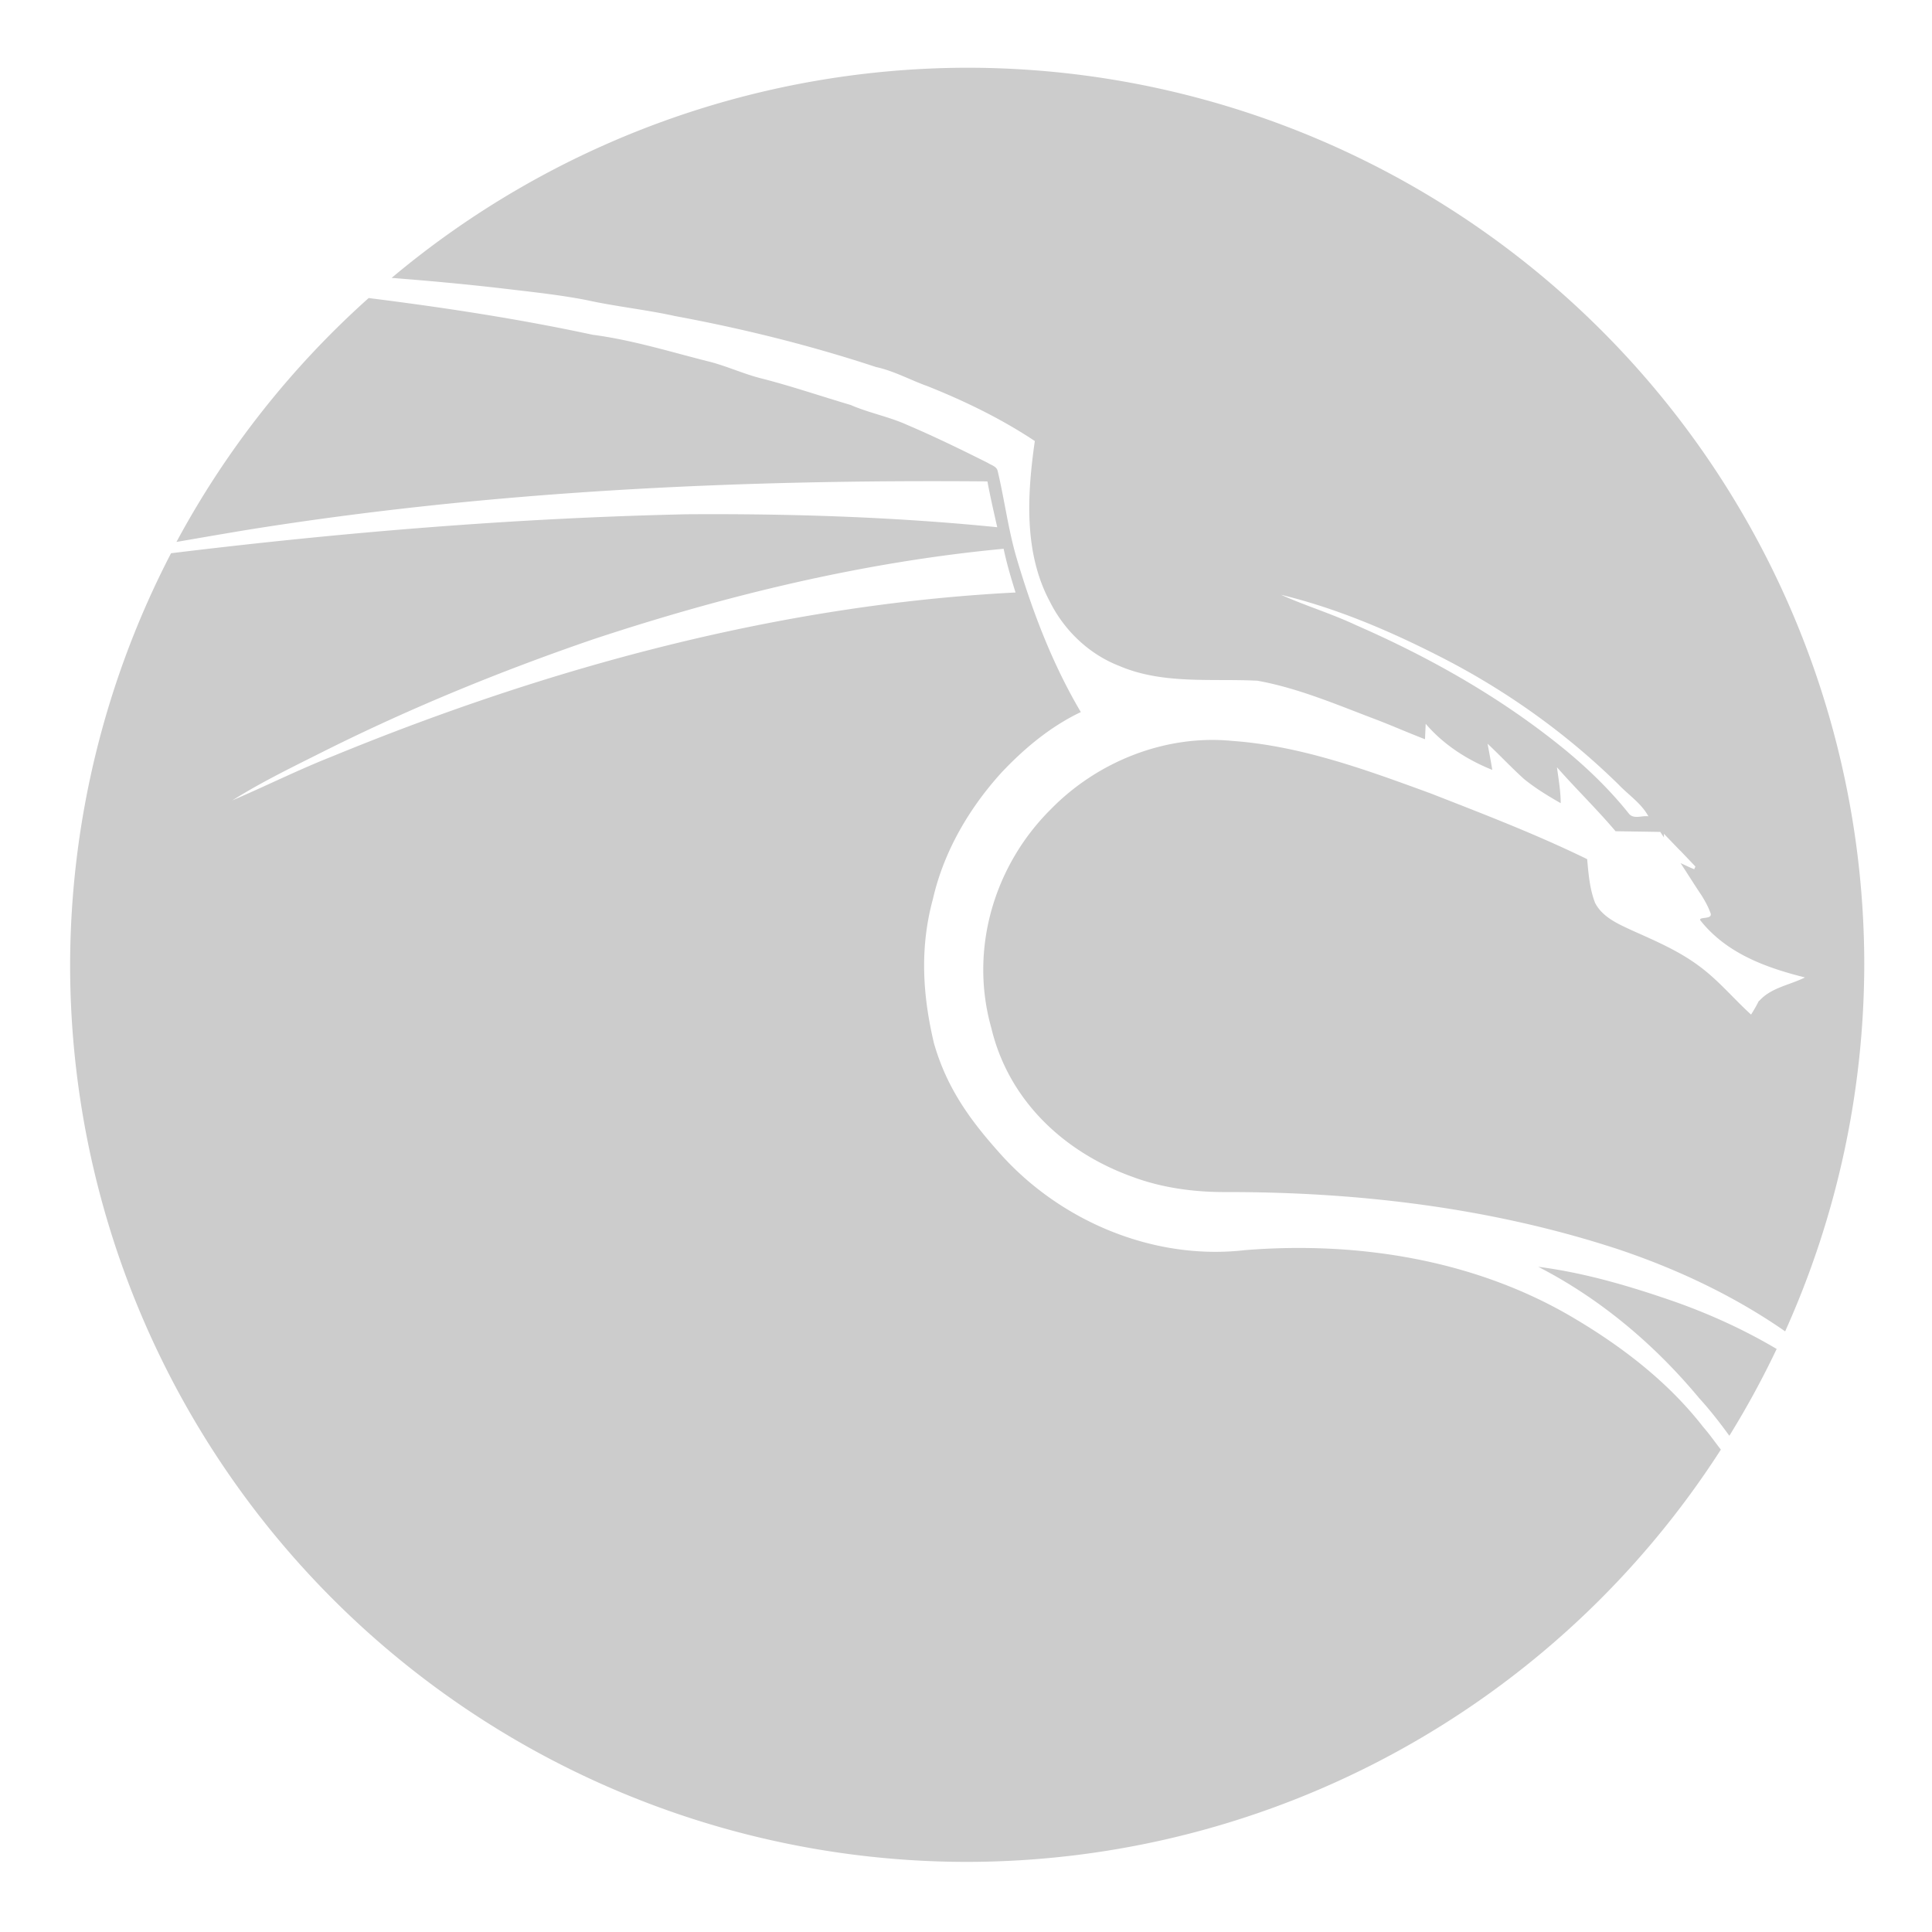 <?xml version="1.0" encoding="UTF-8" standalone="no"?>
<svg
   xmlns:dc="http://purl.org/dc/elements/1.1/"
   xmlns:cc="http://creativecommons.org/ns#"
   xmlns:rdf="http://www.w3.org/1999/02/22-rdf-syntax-ns#"
   xmlns:svg="http://www.w3.org/2000/svg"
   xmlns="http://www.w3.org/2000/svg"
   id="svg14"
   version="1.1"
   height="496"
   width="496">
  <defs
     id="defs18" />
  <path
     id="circle4"
     d="M 248.305,17.39 A 230.305,230.305 0 0 0 100.541,71.345 c 9.35,0.729 18.684,1.579 28.001,2.654 7.324,0.88 14.662,1.618 21.906,3.014 7.572,1.681 15.319,2.462 22.896,4.138 17.433,3.226 34.678,7.509 51.526,13.067 4.669,1.012 8.843,3.356 13.315,4.948 9.567,3.826 18.886,8.353 27.484,14.057 -1.953,13.673 -2.879,28.647 3.868,41.248 3.695,7.389 10.019,13.452 17.745,16.463 11.201,4.828 23.702,3.229 35.535,3.824 10.742,1.943 20.826,6.345 30.992,10.166 4.036,1.569 7.987,3.308 12.033,4.858 0.052,-1.325 0.114,-2.638 0.18,-3.958 4.547,5.334 10.622,9.236 17.093,11.83 -0.365,-2.252 -0.802,-4.482 -1.214,-6.725 3.147,2.955 6.108,6.12 9.311,9.019 2.931,2.402 6.181,4.37 9.469,6.252 -0.009,-3.105 -0.555,-6.159 -0.967,-9.221 4.907,5.572 10.237,10.748 15.046,16.418 3.826,0.058 7.653,0.115 11.493,0.18 0.283,0.487 0.633,0.934 0.922,1.417 10e-6,-0.316 -7.7e-4,-0.63 0,-0.944 8.668,9.031 -0.243,-0.329 7.939,8.254 0.228,0.238 0.155,0.081 -0.157,0.854 -1.19,-0.474 -2.344,-1.044 -3.509,-1.574 1.862,2.823 3.639,5.701 5.533,8.501 0.876,1.493 1.472,2.492 2.114,4.206 0.905,2.016 -3.499,0.846 -2.451,2.137 6.645,8.298 16.608,11.978 26.741,14.507 -3.901,1.948 -8.462,2.577 -11.515,5.78 -0.301,0.332 -0.147,0.092 -0.36,0.314 -0.39,0.757 -0.609,1.28 -1.957,3.441 -4.041,-3.653 -7.56,-7.84 -11.808,-11.268 -5.736,-4.673 -12.127,-7.366 -18.87,-10.391 -3.54,-1.644 -7.524,-3.392 -9.379,-7.04 -1.381,-3.568 -1.682,-7.431 -2.024,-11.2 -13.046,-6.378 -26.637,-11.586 -40.146,-16.868 -16.511,-6.045 -33.323,-12.23 -51.009,-13.494 -17.12,-1.667 -34.538,5.29 -46.488,17.498 -14.722,14.586 -20.986,36.155 -15.339,56.159 4.369,18.417 18.415,31.856 36.233,38.257 7.717,2.88 15.996,3.961 24.2,3.913 33.949,-0.023 68.168,4.066 100.511,14.686 15.136,5.076 29.741,11.952 42.867,21.074 A 230.305,230.305 0 0 0 478.61,247.695 230.305,230.305 0 0 0 248.305,17.39 Z M 94.648,76.518 A 230.305,230.305 0 0 0 45.304,139.132 c 5.74,-0.996 11.49,-1.985 17.228,-2.946 63.084,-10.199 127.135,-13.133 190.969,-12.595 0.726,3.938 1.634,7.857 2.519,11.763 -26.471,-2.655 -53.115,-3.507 -79.707,-3.329 -44.275,0.98 -88.446,4.642 -132.403,10.008 A 230.305,230.305 0 0 0 18,247.695 230.305,230.305 0 0 0 248.305,478 230.305,230.305 0 0 0 441.793,372.159 c -1.514,-1.945 -2.93,-3.99 -4.543,-5.825 -9.342,-12.006 -21.705,-21.311 -34.793,-28.878 -24.926,-14.254 -54.484,-18.789 -82.856,-16.508 -23.544,2.716 -47.703,-7.535 -63.221,-25.212 -7.736,-8.663 -13.432,-16.797 -16.621,-27.956 -2.936,-12.47 -3.642,-24.537 -0.247,-36.997 2.781,-12.179 9.279,-23.28 17.633,-32.477 5.867,-6.219 12.573,-11.797 20.332,-15.496 -7.291,-12.334 -12.435,-25.828 -16.486,-39.539 -2.154,-7.324 -3.088,-14.921 -4.858,-22.333 -0.248,-1.213 -1.639,-1.502 -2.519,-2.092 -6.813,-3.414 -13.654,-6.756 -20.669,-9.739 -4.692,-2.135 -9.804,-3.072 -14.529,-5.128 -7.726,-2.28 -15.35,-4.901 -23.166,-6.882 -4.678,-1.203 -9.081,-3.298 -13.787,-4.408 -9.721,-2.472 -19.359,-5.445 -29.328,-6.747 -19.005,-4.088 -38.217,-7.004 -57.486,-9.424 z M 257.661,140.886 c 0.796,3.798 1.897,7.519 3.059,11.223 -60.556,3.1 -119.796,19.201 -175.698,42.193 -8.597,3.404 -16.875,7.535 -25.37,11.178 7.53,-4.739 15.543,-8.605 23.48,-12.595 22.35,-11.182 45.548,-20.66 69.181,-28.766 34.188,-11.318 69.436,-19.857 105.347,-23.233 z m 71.206,11.808 c 14.895,3.61 29.09,9.776 42.665,16.823 16.108,8.424 31.012,19.155 43.992,31.892 2.566,2.688 5.862,4.83 7.669,8.164 -1.606,-0.249 -3.675,0.783 -4.925,-0.585 -4.753,-5.975 -10.249,-11.341 -16.126,-16.216 -16.249,-13.364 -34.719,-23.842 -53.955,-32.252 -6.298,-2.969 -12.979,-4.975 -19.32,-7.827 z m 66.033,172.526 c 15.944,8.19 29.885,19.956 41.315,33.714 2.796,3.062 5.327,6.323 7.759,9.671 a 230.305,230.305 0 0 0 12.145,-22.288 c -8.133,-4.829 -16.778,-8.778 -25.684,-11.965 -11.543,-4.032 -23.379,-7.567 -35.535,-9.131 z"
     style="fill:#cccccc;stroke-width:11.515" />
</svg>
